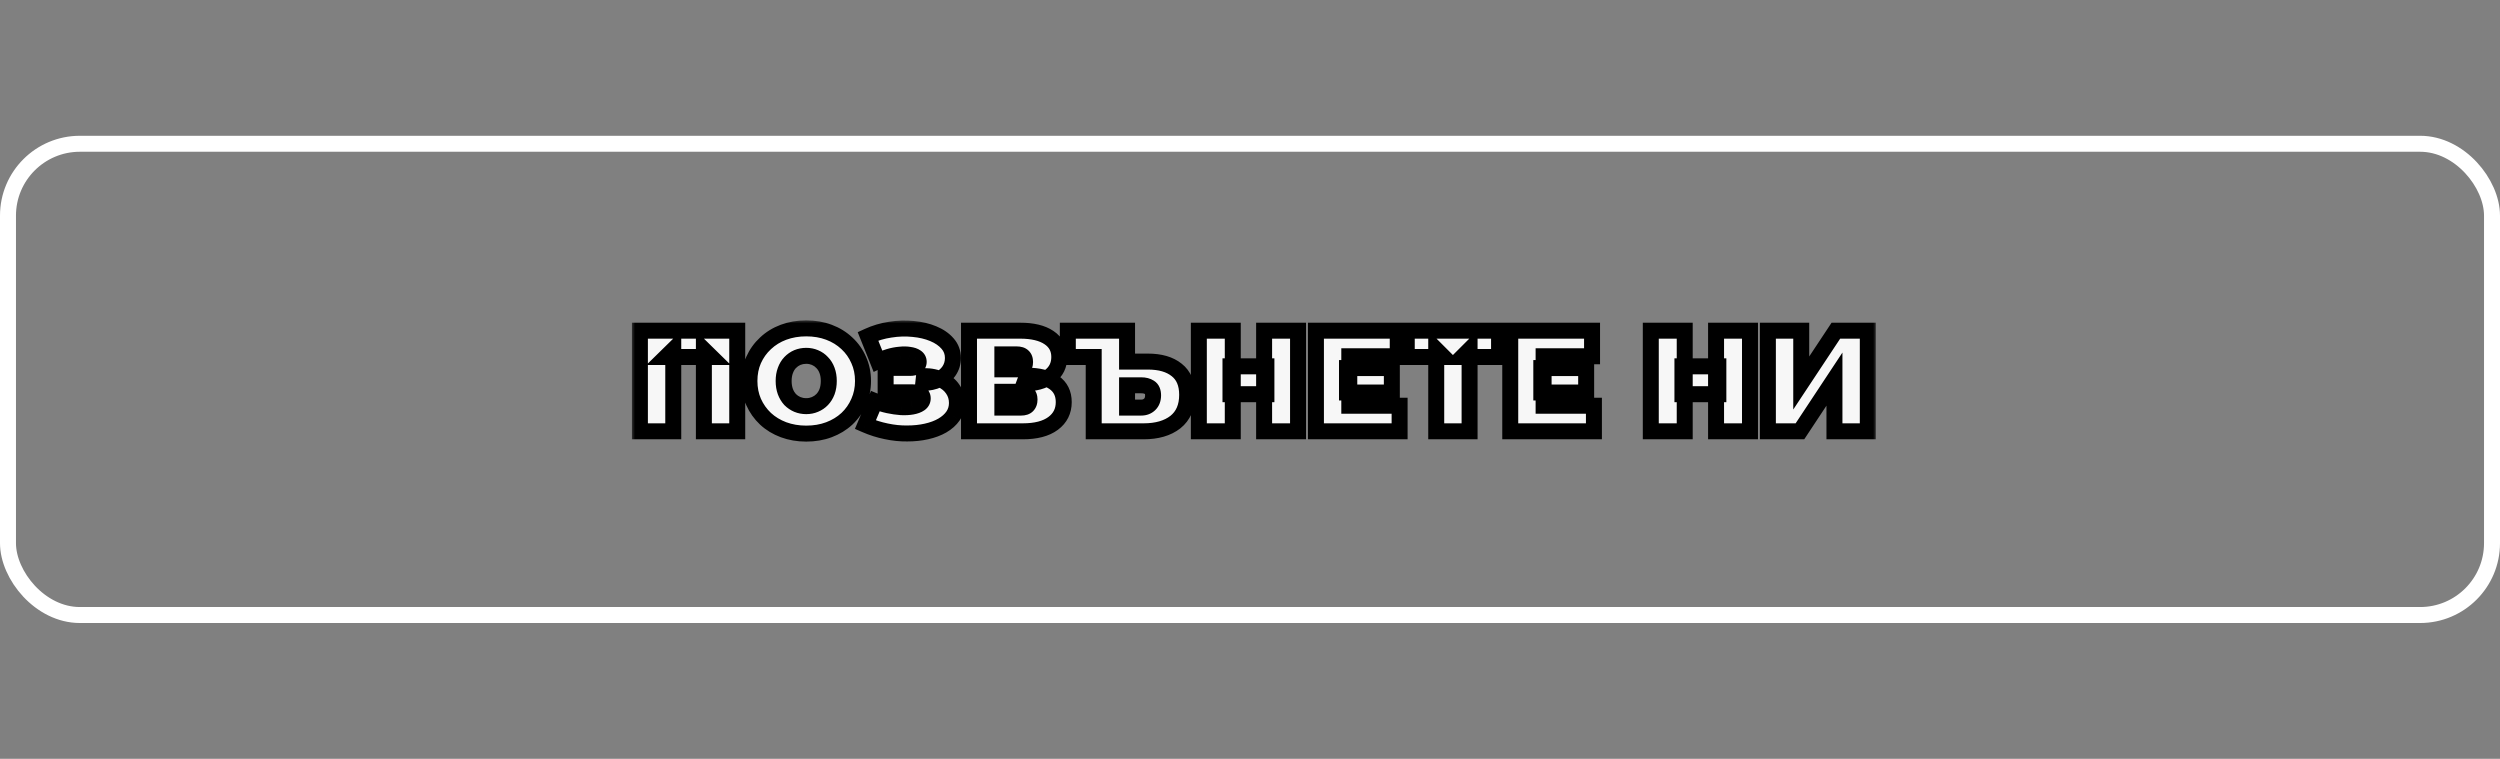 <?xml version="1.0" encoding="UTF-8"?> <svg xmlns="http://www.w3.org/2000/svg" width="313" height="95" viewBox="0 0 313 95" fill="none"><rect x="0" y="0" width="313" height="95" fill="#808080" stroke="none"/><rect x="1" y="18" width="311" height="59" rx="9" stroke="white" stroke-width="2"></rect><mask id="path-2-outside-1_346_80" maskUnits="userSpaceOnUse" x="79" y="40" width="156" height="16" fill="black"><rect fill="white" x="79" y="40" width="156" height="16"></rect><path d="M80.116 54V41.4H92.302V54H88.126V43.794L89.044 44.694H83.374L84.292 43.794V54H80.116ZM100.938 54.288C99.918 54.288 98.97 54.126 98.094 53.802C97.23 53.478 96.48 53.022 95.844 52.434C95.208 51.834 94.71 51.132 94.35 50.328C94.002 49.524 93.828 48.648 93.828 47.7C93.828 46.74 94.002 45.864 94.35 45.072C94.71 44.268 95.208 43.572 95.844 42.984C96.48 42.384 97.23 41.922 98.094 41.598C98.97 41.274 99.918 41.112 100.938 41.112C101.97 41.112 102.918 41.274 103.782 41.598C104.646 41.922 105.396 42.384 106.032 42.984C106.668 43.572 107.16 44.268 107.508 45.072C107.868 45.864 108.048 46.74 108.048 47.7C108.048 48.648 107.868 49.524 107.508 50.328C107.16 51.132 106.668 51.834 106.032 52.434C105.396 53.022 104.646 53.478 103.782 53.802C102.918 54.126 101.97 54.288 100.938 54.288ZM100.938 50.85C101.334 50.85 101.7 50.778 102.036 50.634C102.384 50.49 102.684 50.286 102.936 50.022C103.2 49.746 103.404 49.416 103.548 49.032C103.692 48.636 103.764 48.192 103.764 47.7C103.764 47.208 103.692 46.77 103.548 46.386C103.404 45.99 103.2 45.66 102.936 45.396C102.684 45.12 102.384 44.91 102.036 44.766C101.7 44.622 101.334 44.55 100.938 44.55C100.542 44.55 100.17 44.622 99.822 44.766C99.486 44.91 99.186 45.12 98.922 45.396C98.67 45.66 98.472 45.99 98.328 46.386C98.184 46.77 98.112 47.208 98.112 47.7C98.112 48.192 98.184 48.636 98.328 49.032C98.472 49.416 98.67 49.746 98.922 50.022C99.186 50.286 99.486 50.49 99.822 50.634C100.17 50.778 100.542 50.85 100.938 50.85ZM108.343 53.172L109.585 50.238C110.113 50.454 110.653 50.622 111.205 50.742C111.769 50.862 112.309 50.94 112.825 50.976C113.341 51 113.797 50.976 114.193 50.904C114.601 50.832 114.925 50.712 115.165 50.544C115.405 50.376 115.525 50.154 115.525 49.878C115.525 49.59 115.405 49.392 115.165 49.284C114.925 49.176 114.631 49.122 114.283 49.122H110.881V46.062H113.923C114.283 46.062 114.553 45.996 114.733 45.864C114.925 45.72 115.021 45.534 115.021 45.306C115.021 45.054 114.913 44.856 114.697 44.712C114.493 44.568 114.211 44.472 113.851 44.424C113.503 44.364 113.107 44.358 112.663 44.406C112.219 44.442 111.757 44.532 111.277 44.676C110.809 44.808 110.353 44.982 109.909 45.198L108.667 42.102C109.555 41.694 110.485 41.418 111.457 41.274C112.441 41.118 113.395 41.088 114.319 41.184C115.255 41.268 116.095 41.466 116.839 41.778C117.595 42.09 118.195 42.504 118.639 43.02C119.083 43.524 119.305 44.124 119.305 44.82C119.305 45.42 119.143 45.96 118.819 46.44C118.495 46.908 118.051 47.274 117.487 47.538C116.935 47.802 116.305 47.934 115.597 47.934L115.687 47.088C116.515 47.088 117.235 47.238 117.847 47.538C118.471 47.826 118.951 48.222 119.287 48.726C119.635 49.23 119.809 49.806 119.809 50.454C119.809 51.054 119.647 51.594 119.323 52.074C118.999 52.542 118.549 52.944 117.973 53.28C117.409 53.604 116.749 53.85 115.993 54.018C115.249 54.186 114.445 54.27 113.581 54.27C112.729 54.282 111.853 54.192 110.953 54C110.065 53.82 109.195 53.544 108.343 53.172ZM121.319 54V41.4H127.709C129.269 41.4 130.475 41.688 131.327 42.264C132.191 42.84 132.623 43.65 132.623 44.694C132.623 45.714 132.227 46.524 131.435 47.124C130.643 47.712 129.575 48.006 128.231 48.006L128.591 47.034C130.019 47.034 131.141 47.316 131.957 47.88C132.773 48.444 133.181 49.266 133.181 50.346C133.181 51.462 132.737 52.35 131.849 53.01C130.961 53.67 129.695 54 128.051 54H121.319ZM125.495 51.03H127.853C128.201 51.03 128.459 50.946 128.627 50.778C128.807 50.598 128.897 50.346 128.897 50.022C128.897 49.698 128.807 49.458 128.627 49.302C128.459 49.134 128.201 49.05 127.853 49.05H125.495V51.03ZM125.495 46.242H127.295C127.655 46.242 127.919 46.164 128.087 46.008C128.255 45.852 128.339 45.624 128.339 45.324C128.339 45.012 128.255 44.778 128.087 44.622C127.919 44.454 127.655 44.37 127.295 44.37H125.495V46.242ZM143.718 45.27C145.254 45.27 146.454 45.618 147.318 46.314C148.194 46.998 148.632 48.036 148.632 49.428C148.632 50.928 148.14 52.068 147.156 52.848C146.172 53.616 144.846 54 143.178 54H136.932V44.694H133.692V41.4H141.108V45.27H143.718ZM142.89 51.03C143.31 51.03 143.658 50.898 143.934 50.634C144.222 50.358 144.366 49.98 144.366 49.5C144.366 49.02 144.222 48.69 143.934 48.51C143.658 48.33 143.31 48.24 142.89 48.24H141.108V51.03H142.89ZM158.267 41.4H162.515V54H158.267V41.4ZM154.343 54H150.095V41.4H154.343V54ZM158.555 49.356H154.055V45.864H158.555V49.356ZM168.643 46.08H174.259V49.14H168.643V46.08ZM168.931 50.796H175.231V54H164.755V41.4H174.997V44.604H168.931V50.796ZM179.816 54V43.776L180.734 44.694H176.126V41.4H187.682V44.694H183.074L183.992 43.776V54H179.816ZM192.971 46.08H198.587V49.14H192.971V46.08ZM193.259 50.796H199.559V54H189.083V41.4H199.325V44.604H193.259V50.796ZM214.851 41.4H219.099V54H214.851V41.4ZM210.927 54H206.679V41.4H210.927V54ZM215.139 49.356H210.639V45.864H215.139V49.356ZM221.339 54V41.4H225.515V47.952L229.853 41.4H233.849V54H229.673V47.466L225.353 54H221.339Z"></path></mask><path d="M80.116 54V41.4H92.302V54H88.126V43.794L89.044 44.694H83.374L84.292 43.794V54H80.116ZM100.938 54.288C99.918 54.288 98.97 54.126 98.094 53.802C97.23 53.478 96.48 53.022 95.844 52.434C95.208 51.834 94.71 51.132 94.35 50.328C94.002 49.524 93.828 48.648 93.828 47.7C93.828 46.74 94.002 45.864 94.35 45.072C94.71 44.268 95.208 43.572 95.844 42.984C96.48 42.384 97.23 41.922 98.094 41.598C98.97 41.274 99.918 41.112 100.938 41.112C101.97 41.112 102.918 41.274 103.782 41.598C104.646 41.922 105.396 42.384 106.032 42.984C106.668 43.572 107.16 44.268 107.508 45.072C107.868 45.864 108.048 46.74 108.048 47.7C108.048 48.648 107.868 49.524 107.508 50.328C107.16 51.132 106.668 51.834 106.032 52.434C105.396 53.022 104.646 53.478 103.782 53.802C102.918 54.126 101.97 54.288 100.938 54.288ZM100.938 50.85C101.334 50.85 101.7 50.778 102.036 50.634C102.384 50.49 102.684 50.286 102.936 50.022C103.2 49.746 103.404 49.416 103.548 49.032C103.692 48.636 103.764 48.192 103.764 47.7C103.764 47.208 103.692 46.77 103.548 46.386C103.404 45.99 103.2 45.66 102.936 45.396C102.684 45.12 102.384 44.91 102.036 44.766C101.7 44.622 101.334 44.55 100.938 44.55C100.542 44.55 100.17 44.622 99.822 44.766C99.486 44.91 99.186 45.12 98.922 45.396C98.67 45.66 98.472 45.99 98.328 46.386C98.184 46.77 98.112 47.208 98.112 47.7C98.112 48.192 98.184 48.636 98.328 49.032C98.472 49.416 98.67 49.746 98.922 50.022C99.186 50.286 99.486 50.49 99.822 50.634C100.17 50.778 100.542 50.85 100.938 50.85ZM108.343 53.172L109.585 50.238C110.113 50.454 110.653 50.622 111.205 50.742C111.769 50.862 112.309 50.94 112.825 50.976C113.341 51 113.797 50.976 114.193 50.904C114.601 50.832 114.925 50.712 115.165 50.544C115.405 50.376 115.525 50.154 115.525 49.878C115.525 49.59 115.405 49.392 115.165 49.284C114.925 49.176 114.631 49.122 114.283 49.122H110.881V46.062H113.923C114.283 46.062 114.553 45.996 114.733 45.864C114.925 45.72 115.021 45.534 115.021 45.306C115.021 45.054 114.913 44.856 114.697 44.712C114.493 44.568 114.211 44.472 113.851 44.424C113.503 44.364 113.107 44.358 112.663 44.406C112.219 44.442 111.757 44.532 111.277 44.676C110.809 44.808 110.353 44.982 109.909 45.198L108.667 42.102C109.555 41.694 110.485 41.418 111.457 41.274C112.441 41.118 113.395 41.088 114.319 41.184C115.255 41.268 116.095 41.466 116.839 41.778C117.595 42.09 118.195 42.504 118.639 43.02C119.083 43.524 119.305 44.124 119.305 44.82C119.305 45.42 119.143 45.96 118.819 46.44C118.495 46.908 118.051 47.274 117.487 47.538C116.935 47.802 116.305 47.934 115.597 47.934L115.687 47.088C116.515 47.088 117.235 47.238 117.847 47.538C118.471 47.826 118.951 48.222 119.287 48.726C119.635 49.23 119.809 49.806 119.809 50.454C119.809 51.054 119.647 51.594 119.323 52.074C118.999 52.542 118.549 52.944 117.973 53.28C117.409 53.604 116.749 53.85 115.993 54.018C115.249 54.186 114.445 54.27 113.581 54.27C112.729 54.282 111.853 54.192 110.953 54C110.065 53.82 109.195 53.544 108.343 53.172ZM121.319 54V41.4H127.709C129.269 41.4 130.475 41.688 131.327 42.264C132.191 42.84 132.623 43.65 132.623 44.694C132.623 45.714 132.227 46.524 131.435 47.124C130.643 47.712 129.575 48.006 128.231 48.006L128.591 47.034C130.019 47.034 131.141 47.316 131.957 47.88C132.773 48.444 133.181 49.266 133.181 50.346C133.181 51.462 132.737 52.35 131.849 53.01C130.961 53.67 129.695 54 128.051 54H121.319ZM125.495 51.03H127.853C128.201 51.03 128.459 50.946 128.627 50.778C128.807 50.598 128.897 50.346 128.897 50.022C128.897 49.698 128.807 49.458 128.627 49.302C128.459 49.134 128.201 49.05 127.853 49.05H125.495V51.03ZM125.495 46.242H127.295C127.655 46.242 127.919 46.164 128.087 46.008C128.255 45.852 128.339 45.624 128.339 45.324C128.339 45.012 128.255 44.778 128.087 44.622C127.919 44.454 127.655 44.37 127.295 44.37H125.495V46.242ZM143.718 45.27C145.254 45.27 146.454 45.618 147.318 46.314C148.194 46.998 148.632 48.036 148.632 49.428C148.632 50.928 148.14 52.068 147.156 52.848C146.172 53.616 144.846 54 143.178 54H136.932V44.694H133.692V41.4H141.108V45.27H143.718ZM142.89 51.03C143.31 51.03 143.658 50.898 143.934 50.634C144.222 50.358 144.366 49.98 144.366 49.5C144.366 49.02 144.222 48.69 143.934 48.51C143.658 48.33 143.31 48.24 142.89 48.24H141.108V51.03H142.89ZM158.267 41.4H162.515V54H158.267V41.4ZM154.343 54H150.095V41.4H154.343V54ZM158.555 49.356H154.055V45.864H158.555V49.356ZM168.643 46.08H174.259V49.14H168.643V46.08ZM168.931 50.796H175.231V54H164.755V41.4H174.997V44.604H168.931V50.796ZM179.816 54V43.776L180.734 44.694H176.126V41.4H187.682V44.694H183.074L183.992 43.776V54H179.816ZM192.971 46.08H198.587V49.14H192.971V46.08ZM193.259 50.796H199.559V54H189.083V41.4H199.325V44.604H193.259V50.796ZM214.851 41.4H219.099V54H214.851V41.4ZM210.927 54H206.679V41.4H210.927V54ZM215.139 49.356H210.639V45.864H215.139V49.356ZM221.339 54V41.4H225.515V47.952L229.853 41.4H233.849V54H229.673V47.466L225.353 54H221.339Z" fill="#F7F7F7"></path><path d="M80.116 54H79.116V55H80.116V54ZM80.116 41.4V40.4H79.116V41.4H80.116ZM92.302 41.4H93.302V40.4H92.302V41.4ZM92.302 54V55H93.302V54H92.302ZM88.126 54H87.126V55H88.126V54ZM88.126 43.794L88.826 43.08L87.126 41.413V43.794H88.126ZM89.044 44.694V45.694H91.492L89.744 43.98L89.044 44.694ZM83.374 44.694L82.674 43.98L80.926 45.694H83.374V44.694ZM84.292 43.794H85.292V41.413L83.592 43.08L84.292 43.794ZM84.292 54V55H85.292V54H84.292ZM81.116 54V41.4H79.116V54H81.116ZM80.116 42.4H92.302V40.4H80.116V42.4ZM91.302 41.4V54H93.302V41.4H91.302ZM92.302 53H88.126V55H92.302V53ZM89.126 54V43.794H87.126V54H89.126ZM87.426 44.508L88.344 45.408L89.744 43.98L88.826 43.08L87.426 44.508ZM89.044 43.694H83.374V45.694H89.044V43.694ZM84.074 45.408L84.992 44.508L83.592 43.08L82.674 43.98L84.074 45.408ZM83.292 43.794V54H85.292V43.794H83.292ZM84.292 53H80.116V55H84.292V53ZM98.094 53.802L97.743 54.738L97.747 54.74L98.094 53.802ZM95.844 52.434L95.158 53.161L95.165 53.168L95.844 52.434ZM94.35 50.328L93.432 50.725L93.437 50.737L94.35 50.328ZM94.35 45.072L93.437 44.663L93.434 44.67L94.35 45.072ZM95.844 42.984L96.523 43.718L96.53 43.711L95.844 42.984ZM98.094 41.598L97.747 40.66L97.743 40.662L98.094 41.598ZM103.782 41.598L103.431 42.534L103.431 42.534L103.782 41.598ZM106.032 42.984L105.346 43.711L105.353 43.718L106.032 42.984ZM107.508 45.072L106.59 45.469L106.594 45.477L106.598 45.486L107.508 45.072ZM107.508 50.328L106.595 49.919L106.59 49.931L107.508 50.328ZM106.032 52.434L106.711 53.168L106.718 53.161L106.032 52.434ZM103.782 53.802L104.133 54.738L104.133 54.738L103.782 53.802ZM102.036 50.634L101.654 49.71L101.642 49.715L102.036 50.634ZM102.936 50.022L102.213 49.331L102.213 49.331L102.936 50.022ZM103.548 49.032L104.484 49.383L104.488 49.374L103.548 49.032ZM103.548 46.386L102.608 46.728L102.612 46.737L103.548 46.386ZM102.936 45.396L102.198 46.07L102.213 46.087L102.229 46.103L102.936 45.396ZM102.036 44.766L101.642 45.685L101.654 45.69L102.036 44.766ZM99.822 44.766L99.44 43.842L99.428 43.847L99.822 44.766ZM98.922 45.396L98.199 44.705L98.199 44.706L98.922 45.396ZM98.328 46.386L99.264 46.737L99.268 46.728L98.328 46.386ZM98.328 49.032L97.388 49.374L97.392 49.383L98.328 49.032ZM98.922 50.022L98.184 50.696L98.199 50.713L98.215 50.729L98.922 50.022ZM99.822 50.634L99.428 51.553L99.44 51.558L99.822 50.634ZM100.938 53.288C100.026 53.288 99.196 53.143 98.441 52.864L97.747 54.74C98.744 55.109 99.811 55.288 100.938 55.288V53.288ZM98.445 52.866C97.695 52.584 97.058 52.194 96.523 51.7L95.165 53.168C95.902 53.85 96.766 54.372 97.743 54.738L98.445 52.866ZM96.53 51.707C95.991 51.198 95.569 50.604 95.263 49.919L93.437 50.737C93.851 51.66 94.425 52.47 95.158 53.161L96.53 51.707ZM95.268 49.931C94.978 49.262 94.828 48.523 94.828 47.7H92.828C92.828 48.773 93.026 49.786 93.432 50.725L95.268 49.931ZM94.828 47.7C94.828 46.863 94.979 46.126 95.266 45.474L93.434 44.67C93.025 45.602 92.828 46.617 92.828 47.7H94.828ZM95.263 45.481C95.569 44.798 95.988 44.213 96.523 43.718L95.165 42.25C94.428 42.931 93.852 43.738 93.437 44.663L95.263 45.481ZM96.53 43.711C97.064 43.208 97.699 42.814 98.445 42.534L97.743 40.662C96.761 41.03 95.896 41.56 95.158 42.257L96.53 43.711ZM98.441 42.536C99.196 42.257 100.026 42.112 100.938 42.112V40.112C99.811 40.112 98.744 40.291 97.747 40.66L98.441 42.536ZM100.938 42.112C101.864 42.112 102.692 42.257 103.431 42.534L104.133 40.662C103.144 40.291 102.076 40.112 100.938 40.112V42.112ZM103.431 42.534C104.177 42.814 104.812 43.208 105.346 43.711L106.718 42.257C105.98 41.56 105.115 41.03 104.133 40.662L103.431 42.534ZM105.353 43.718C105.886 44.211 106.297 44.791 106.59 45.469L108.426 44.675C108.023 43.745 107.45 42.933 106.711 42.25L105.353 43.718ZM106.598 45.486C106.893 46.135 107.048 46.868 107.048 47.7H109.048C109.048 46.612 108.843 45.593 108.418 44.658L106.598 45.486ZM107.048 47.7C107.048 48.518 106.894 49.254 106.595 49.919L108.421 50.737C108.843 49.794 109.048 48.778 109.048 47.7H107.048ZM106.59 49.931C106.296 50.61 105.883 51.2 105.346 51.707L106.718 53.161C107.453 52.468 108.024 51.654 108.426 50.725L106.59 49.931ZM105.353 51.7C104.818 52.194 104.182 52.584 103.431 52.866L104.133 54.738C105.11 54.372 105.974 53.85 106.711 53.168L105.353 51.7ZM103.431 52.866C102.692 53.143 101.864 53.288 100.938 53.288V55.288C102.076 55.288 103.144 55.109 104.133 54.738L103.431 52.866ZM100.938 51.85C101.458 51.85 101.959 51.755 102.43 51.553L101.642 49.715C101.441 49.801 101.21 49.85 100.938 49.85V51.85ZM102.418 51.558C102.891 51.362 103.308 51.081 103.659 50.712L102.213 49.331C102.06 49.492 101.877 49.617 101.654 49.71L102.418 51.558ZM103.659 50.713C104.023 50.332 104.296 49.884 104.484 49.383L102.612 48.681C102.512 48.948 102.377 49.16 102.213 49.331L103.659 50.713ZM104.488 49.374C104.678 48.852 104.764 48.289 104.764 47.7H102.764C102.764 48.095 102.706 48.42 102.608 48.69L104.488 49.374ZM104.764 47.7C104.764 47.111 104.678 46.551 104.484 46.035L102.612 46.737C102.706 46.989 102.764 47.305 102.764 47.7H104.764ZM104.488 46.044C104.3 45.529 104.023 45.069 103.643 44.689L102.229 46.103C102.377 46.251 102.508 46.451 102.608 46.728L104.488 46.044ZM103.675 44.722C103.323 44.337 102.901 44.042 102.418 43.842L101.654 45.69C101.867 45.778 102.045 45.904 102.198 46.07L103.675 44.722ZM102.43 43.847C101.959 43.645 101.458 43.55 100.938 43.55V45.55C101.21 45.55 101.441 45.599 101.642 45.685L102.43 43.847ZM100.938 43.55C100.418 43.55 99.915 43.645 99.44 43.842L100.204 45.69C100.425 45.599 100.666 45.55 100.938 45.55V43.55ZM99.428 43.847C98.963 44.046 98.552 44.336 98.199 44.705L99.645 46.087C99.82 45.904 100.009 45.774 100.216 45.685L99.428 43.847ZM98.199 44.706C97.838 45.084 97.572 45.538 97.388 46.044L99.268 46.728C99.372 46.442 99.502 46.236 99.645 46.087L98.199 44.706ZM97.392 46.035C97.198 46.551 97.112 47.111 97.112 47.7H99.112C99.112 47.305 99.17 46.989 99.264 46.737L97.392 46.035ZM97.112 47.7C97.112 48.289 97.198 48.852 97.388 49.374L99.268 48.69C99.17 48.42 99.112 48.095 99.112 47.7H97.112ZM97.392 49.383C97.576 49.875 97.838 50.317 98.184 50.696L99.66 49.348C99.502 49.175 99.368 48.957 99.264 48.681L97.392 49.383ZM98.215 50.729C98.567 51.081 98.973 51.358 99.428 51.553L100.216 49.715C99.999 49.622 99.805 49.491 99.629 49.315L98.215 50.729ZM99.44 51.558C99.915 51.755 100.418 51.85 100.938 51.85V49.85C100.666 49.85 100.425 49.801 100.204 49.71L99.44 51.558ZM108.343 53.172L107.422 52.782L107.037 53.693L107.943 54.089L108.343 53.172ZM109.585 50.238L109.964 49.312L109.05 48.938L108.664 49.848L109.585 50.238ZM111.205 50.742L110.993 51.719L110.997 51.72L111.205 50.742ZM112.825 50.976L112.756 51.974L112.767 51.974L112.779 51.975L112.825 50.976ZM114.193 50.904L114.02 49.919L114.014 49.92L114.193 50.904ZM115.165 50.544L115.739 51.363L115.739 51.363L115.165 50.544ZM110.881 49.122H109.881V50.122H110.881V49.122ZM110.881 46.062V45.062H109.881V46.062H110.881ZM114.733 45.864L115.325 46.67L115.333 46.664L114.733 45.864ZM114.697 44.712L114.121 45.529L114.132 45.537L114.143 45.544L114.697 44.712ZM113.851 44.424L113.681 45.41L113.7 45.413L113.719 45.415L113.851 44.424ZM112.663 44.406L112.744 45.403L112.758 45.402L112.771 45.4L112.663 44.406ZM111.277 44.676L111.549 45.638L111.557 45.636L111.565 45.634L111.277 44.676ZM109.909 45.198L108.981 45.57L109.381 46.567L110.347 46.097L109.909 45.198ZM108.667 42.102L108.25 41.193L107.385 41.591L107.739 42.474L108.667 42.102ZM111.457 41.274L111.604 42.263L111.614 42.262L111.457 41.274ZM114.319 41.184L114.216 42.179L114.23 42.18L114.319 41.184ZM116.839 41.778L116.453 42.7L116.458 42.702L116.839 41.778ZM118.639 43.02L117.881 43.672L117.889 43.681L118.639 43.02ZM118.819 46.44L119.642 47.009L119.648 46.999L118.819 46.44ZM117.487 47.538L117.063 46.632L117.056 46.636L117.487 47.538ZM115.597 47.934L114.603 47.828L114.485 48.934H115.597V47.934ZM115.687 47.088V46.088H114.788L114.693 46.982L115.687 47.088ZM117.847 47.538L117.407 48.436L117.418 48.441L117.428 48.446L117.847 47.538ZM119.287 48.726L118.455 49.281L118.46 49.288L118.464 49.294L119.287 48.726ZM119.323 52.074L120.146 52.643L120.152 52.633L119.323 52.074ZM117.973 53.28L118.472 54.147L118.477 54.144L117.973 53.28ZM115.993 54.018L115.776 53.042L115.773 53.043L115.993 54.018ZM113.581 54.27V53.27L113.567 53.27L113.581 54.27ZM110.953 54L111.162 53.022L111.152 53.02L110.953 54ZM109.264 53.562L110.506 50.628L108.664 49.848L107.422 52.782L109.264 53.562ZM109.207 51.163C109.788 51.401 110.384 51.587 110.993 51.719L111.418 49.765C110.923 49.657 110.439 49.507 109.964 49.312L109.207 51.163ZM110.997 51.72C111.602 51.849 112.188 51.934 112.756 51.974L112.895 49.978C112.43 49.946 111.937 49.875 111.413 49.764L110.997 51.72ZM112.779 51.975C113.35 52.002 113.884 51.977 114.372 51.888L114.014 49.92C113.71 49.975 113.332 49.998 112.872 49.977L112.779 51.975ZM114.367 51.889C114.863 51.801 115.34 51.642 115.739 51.363L114.592 49.725C114.51 49.782 114.339 49.863 114.02 49.919L114.367 51.889ZM115.739 51.363C116.227 51.022 116.525 50.503 116.525 49.878H114.525C114.525 49.874 114.526 49.861 114.531 49.841C114.536 49.82 114.544 49.798 114.556 49.776C114.581 49.73 114.605 49.716 114.592 49.725L115.739 51.363ZM116.525 49.878C116.525 49.596 116.466 49.285 116.291 48.995C116.112 48.7 115.854 48.497 115.576 48.372L114.755 50.196C114.716 50.179 114.639 50.129 114.58 50.032C114.525 49.941 114.525 49.872 114.525 49.878H116.525ZM115.576 48.372C115.172 48.191 114.729 48.122 114.283 48.122V50.122C114.533 50.122 114.678 50.161 114.755 50.196L115.576 48.372ZM114.283 48.122H110.881V50.122H114.283V48.122ZM111.881 49.122V46.062H109.881V49.122H111.881ZM110.881 47.062H113.923V45.062H110.881V47.062ZM113.923 47.062C114.376 47.062 114.897 46.984 115.325 46.67L114.142 45.058C114.181 45.029 114.196 45.032 114.158 45.041C114.12 45.05 114.046 45.062 113.923 45.062V47.062ZM115.333 46.664C115.762 46.343 116.021 45.868 116.021 45.306H114.021C114.021 45.275 114.029 45.219 114.061 45.158C114.091 45.098 114.126 45.069 114.133 45.064L115.333 46.664ZM116.021 45.306C116.021 44.708 115.736 44.203 115.252 43.88L114.143 45.544C114.136 45.54 114.097 45.511 114.062 45.447C114.027 45.383 114.021 45.327 114.021 45.306H116.021ZM115.274 43.895C114.892 43.625 114.436 43.493 113.984 43.433L113.719 45.415C113.987 45.451 114.095 45.511 114.121 45.529L115.274 43.895ZM114.021 43.438C113.561 43.359 113.069 43.356 112.556 43.412L112.771 45.4C113.146 45.36 113.446 45.369 113.681 45.41L114.021 43.438ZM112.583 43.409C112.06 43.452 111.529 43.556 110.99 43.718L111.565 45.634C111.986 45.508 112.378 45.432 112.744 45.403L112.583 43.409ZM111.006 43.714C110.48 43.862 109.968 44.057 109.472 44.299L110.347 46.097C110.738 45.907 111.139 45.754 111.549 45.638L111.006 43.714ZM110.837 44.826L109.595 41.73L107.739 42.474L108.981 45.57L110.837 44.826ZM109.085 43.011C109.886 42.642 110.725 42.393 111.604 42.263L111.311 40.285C110.246 40.443 109.224 40.746 108.25 41.193L109.085 43.011ZM111.614 42.262C112.518 42.118 113.385 42.092 114.216 42.179L114.423 40.189C113.406 40.084 112.365 40.118 111.301 40.286L111.614 42.262ZM114.23 42.18C115.08 42.256 115.818 42.434 116.453 42.7L117.226 40.856C116.373 40.498 115.431 40.28 114.409 40.188L114.23 42.18ZM116.458 42.702C117.098 42.966 117.558 43.297 117.881 43.672L119.397 42.368C118.832 41.711 118.093 41.214 117.221 40.854L116.458 42.702ZM117.889 43.681C118.166 43.995 118.305 44.358 118.305 44.82H120.305C120.305 43.89 120.001 43.053 119.39 42.359L117.889 43.681ZM118.305 44.82C118.305 45.228 118.199 45.572 117.991 45.88L119.648 46.999C120.088 46.348 120.305 45.612 120.305 44.82H118.305ZM117.997 45.871C117.783 46.18 117.483 46.436 117.063 46.632L117.911 48.444C118.62 48.112 119.208 47.636 119.642 47.009L117.997 45.871ZM117.056 46.636C116.658 46.826 116.179 46.934 115.597 46.934V48.934C116.431 48.934 117.212 48.778 117.919 48.44L117.056 46.636ZM116.592 48.04L116.682 47.194L114.693 46.982L114.603 47.828L116.592 48.04ZM115.687 48.088C116.395 48.088 116.959 48.216 117.407 48.436L118.288 46.64C117.512 46.26 116.636 46.088 115.687 46.088V48.088ZM117.428 48.446C117.908 48.667 118.235 48.95 118.455 49.281L120.119 48.171C119.668 47.494 119.035 46.985 118.266 46.63L117.428 48.446ZM118.464 49.294C118.69 49.621 118.809 49.996 118.809 50.454H120.809C120.809 49.615 120.58 48.839 120.11 48.158L118.464 49.294ZM118.809 50.454C118.809 50.862 118.703 51.206 118.495 51.514L120.152 52.633C120.592 51.982 120.809 51.246 120.809 50.454H118.809ZM118.501 51.505C118.274 51.834 117.941 52.141 117.47 52.416L118.477 54.144C119.158 53.747 119.725 53.25 120.146 52.643L118.501 51.505ZM117.475 52.413C117.014 52.678 116.452 52.892 115.776 53.042L116.21 54.994C117.047 54.808 117.805 54.53 118.472 54.147L117.475 52.413ZM115.773 53.043C115.11 53.192 114.381 53.27 113.581 53.27V55.27C114.51 55.27 115.389 55.18 116.214 54.993L115.773 53.043ZM113.567 53.27C112.796 53.281 111.995 53.2 111.162 53.022L110.745 54.978C111.712 55.184 112.663 55.283 113.595 55.27L113.567 53.27ZM111.152 53.02C110.335 52.854 109.532 52.6 108.744 52.255L107.943 54.089C108.858 54.488 109.796 54.786 110.755 54.98L111.152 53.02ZM121.319 54H120.319V55H121.319V54ZM121.319 41.4V40.4H120.319V41.4H121.319ZM131.327 42.264L130.767 43.093L130.772 43.096L131.327 42.264ZM131.435 47.124L132.031 47.927L132.039 47.921L131.435 47.124ZM128.231 48.006L127.293 47.659L126.794 49.006H128.231V48.006ZM128.591 47.034V46.034H127.895L127.653 46.687L128.591 47.034ZM131.957 47.88L132.526 47.057L132.526 47.057L131.957 47.88ZM125.495 51.03H124.495V52.03H125.495V51.03ZM128.627 50.778L129.334 51.485L129.334 51.485L128.627 50.778ZM128.627 49.302L127.92 50.009L127.945 50.034L127.972 50.058L128.627 49.302ZM125.495 49.05V48.05H124.495V49.05H125.495ZM125.495 46.242H124.495V47.242H125.495V46.242ZM128.087 46.008L127.407 45.275L127.407 45.275L128.087 46.008ZM128.087 44.622L127.38 45.329L127.393 45.342L127.407 45.355L128.087 44.622ZM125.495 44.37V43.37H124.495V44.37H125.495ZM122.319 54V41.4H120.319V54H122.319ZM121.319 42.4H127.709V40.4H121.319V42.4ZM127.709 42.4C129.166 42.4 130.146 42.672 130.767 43.092L131.887 41.436C130.805 40.704 129.372 40.4 127.709 40.4V42.4ZM130.772 43.096C131.356 43.485 131.623 43.982 131.623 44.694H133.623C133.623 43.318 133.026 42.195 131.882 41.432L130.772 43.096ZM131.623 44.694C131.623 45.411 131.366 45.922 130.831 46.327L132.039 47.921C133.088 47.126 133.623 46.017 133.623 44.694H131.623ZM130.839 46.321C130.272 46.742 129.437 47.006 128.231 47.006V49.006C129.713 49.006 131.014 48.682 132.031 47.927L130.839 46.321ZM129.169 48.353L129.529 47.381L127.653 46.687L127.293 47.659L129.169 48.353ZM128.591 48.034C129.901 48.034 130.798 48.295 131.389 48.703L132.526 47.057C131.484 46.337 130.137 46.034 128.591 46.034V48.034ZM131.389 48.703C131.907 49.061 132.181 49.56 132.181 50.346H134.181C134.181 48.972 133.639 47.827 132.526 47.057L131.389 48.703ZM132.181 50.346C132.181 51.149 131.884 51.738 131.253 52.207L132.446 53.813C133.59 52.962 134.181 51.775 134.181 50.346H132.181ZM131.253 52.207C130.603 52.69 129.58 53 128.051 53V55C129.811 55 131.32 54.65 132.446 53.813L131.253 52.207ZM128.051 53H121.319V55H128.051V53ZM125.495 52.03H127.853V50.03H125.495V52.03ZM127.853 52.03C128.343 52.03 128.907 51.913 129.334 51.485L127.92 50.071C127.94 50.051 127.959 50.037 127.975 50.028C127.991 50.018 128 50.016 127.998 50.016C127.993 50.018 127.95 50.03 127.853 50.03V52.03ZM129.334 51.485C129.749 51.07 129.897 50.535 129.897 50.022H127.897C127.897 50.093 127.887 50.12 127.888 50.118C127.888 50.116 127.891 50.109 127.897 50.099C127.904 50.089 127.911 50.079 127.92 50.071L129.334 51.485ZM129.897 50.022C129.897 49.518 129.752 48.954 129.282 48.546L127.972 50.058C127.952 50.04 127.934 50.019 127.919 49.998C127.905 49.977 127.897 49.96 127.893 49.95C127.887 49.933 127.897 49.95 127.897 50.022H129.897ZM129.334 48.595C128.907 48.167 128.343 48.05 127.853 48.05V50.05C127.95 50.05 127.993 50.062 127.998 50.064C128 50.064 127.991 50.062 127.975 50.052C127.959 50.043 127.94 50.029 127.92 50.009L129.334 48.595ZM127.853 48.05H125.495V50.05H127.853V48.05ZM124.495 49.05V51.03H126.495V49.05H124.495ZM125.495 47.242H127.295V45.242H125.495V47.242ZM127.295 47.242C127.769 47.242 128.334 47.144 128.768 46.741L127.407 45.275C127.456 45.229 127.493 45.221 127.48 45.224C127.463 45.229 127.407 45.242 127.295 45.242V47.242ZM128.768 46.741C129.197 46.342 129.339 45.812 129.339 45.324H127.339C127.339 45.383 127.331 45.394 127.338 45.374C127.342 45.364 127.349 45.348 127.361 45.329C127.374 45.309 127.389 45.291 127.407 45.275L128.768 46.741ZM129.339 45.324C129.339 44.838 129.205 44.295 128.768 43.889L127.407 45.355C127.387 45.337 127.37 45.316 127.357 45.296C127.345 45.276 127.338 45.261 127.335 45.252C127.33 45.237 127.339 45.255 127.339 45.324H129.339ZM128.794 43.915C128.361 43.482 127.786 43.37 127.295 43.37V45.37C127.401 45.37 127.45 45.383 127.46 45.386C127.463 45.387 127.455 45.385 127.439 45.376C127.423 45.366 127.402 45.351 127.38 45.329L128.794 43.915ZM127.295 43.37H125.495V45.37H127.295V43.37ZM124.495 44.37V46.242H126.495V44.37H124.495ZM147.318 46.314L146.691 47.093L146.697 47.097L146.703 47.102L147.318 46.314ZM147.156 52.848L147.772 53.636L147.777 53.632L147.156 52.848ZM136.932 54H135.932V55H136.932V54ZM136.932 44.694H137.932V43.694H136.932V44.694ZM133.692 44.694H132.692V45.694H133.692V44.694ZM133.692 41.4V40.4H132.692V41.4H133.692ZM141.108 41.4H142.108V40.4H141.108V41.4ZM141.108 45.27H140.108V46.27H141.108V45.27ZM143.934 50.634L144.626 51.357L144.626 51.356L143.934 50.634ZM143.934 48.51L143.388 49.348L143.396 49.353L143.404 49.358L143.934 48.51ZM141.108 48.24V47.24H140.108V48.24H141.108ZM141.108 51.03H140.108V52.03H141.108V51.03ZM143.718 46.27C145.113 46.27 146.062 46.586 146.691 47.093L147.946 45.535C146.846 44.65 145.396 44.27 143.718 44.27V46.27ZM146.703 47.102C147.276 47.55 147.632 48.258 147.632 49.428H149.632C149.632 47.814 149.113 46.446 147.934 45.526L146.703 47.102ZM147.632 49.428C147.632 50.689 147.232 51.512 146.535 52.064L147.777 53.632C149.048 52.624 149.632 51.167 149.632 49.428H147.632ZM146.541 52.06C145.784 52.651 144.698 53 143.178 53V55C144.994 55 146.561 54.581 147.772 53.636L146.541 52.06ZM143.178 53H136.932V55H143.178V53ZM137.932 54V44.694H135.932V54H137.932ZM136.932 43.694H133.692V45.694H136.932V43.694ZM134.692 44.694V41.4H132.692V44.694H134.692ZM133.692 42.4H141.108V40.4H133.692V42.4ZM140.108 41.4V45.27H142.108V41.4H140.108ZM141.108 46.27H143.718V44.27H141.108V46.27ZM142.89 52.03C143.54 52.03 144.144 51.817 144.626 51.357L143.243 49.911C143.172 49.979 143.081 50.03 142.89 50.03V52.03ZM144.626 51.356C145.15 50.854 145.366 50.193 145.366 49.5H143.366C143.366 49.767 143.294 49.862 143.242 49.912L144.626 51.356ZM145.366 49.5C145.366 48.832 145.156 48.095 144.464 47.662L143.404 49.358C143.39 49.349 143.374 49.336 143.36 49.319C143.347 49.303 143.342 49.292 143.342 49.292C143.344 49.297 143.366 49.354 143.366 49.5H145.366ZM144.481 47.672C144.003 47.361 143.451 47.24 142.89 47.24V49.24C143.169 49.24 143.314 49.299 143.388 49.348L144.481 47.672ZM142.89 47.24H141.108V49.24H142.89V47.24ZM140.108 48.24V51.03H142.108V48.24H140.108ZM141.108 52.03H142.89V50.03H141.108V52.03ZM158.267 41.4V40.4H157.267V41.4H158.267ZM162.515 41.4H163.515V40.4H162.515V41.4ZM162.515 54V55H163.515V54H162.515ZM158.267 54H157.267V55H158.267V54ZM154.343 54V55H155.343V54H154.343ZM150.095 54H149.095V55H150.095V54ZM150.095 41.4V40.4H149.095V41.4H150.095ZM154.343 41.4H155.343V40.4H154.343V41.4ZM158.555 49.356V50.356H159.555V49.356H158.555ZM154.055 49.356H153.055V50.356H154.055V49.356ZM154.055 45.864V44.864H153.055V45.864H154.055ZM158.555 45.864H159.555V44.864H158.555V45.864ZM158.267 42.4H162.515V40.4H158.267V42.4ZM161.515 41.4V54H163.515V41.4H161.515ZM162.515 53H158.267V55H162.515V53ZM159.267 54V41.4H157.267V54H159.267ZM154.343 53H150.095V55H154.343V53ZM151.095 54V41.4H149.095V54H151.095ZM150.095 42.4H154.343V40.4H150.095V42.4ZM153.343 41.4V54H155.343V41.4H153.343ZM158.555 48.356H154.055V50.356H158.555V48.356ZM155.055 49.356V45.864H153.055V49.356H155.055ZM154.055 46.864H158.555V44.864H154.055V46.864ZM157.555 45.864V49.356H159.555V45.864H157.555ZM168.643 46.08V45.08H167.643V46.08H168.643ZM174.259 46.08H175.259V45.08H174.259V46.08ZM174.259 49.14V50.14H175.259V49.14H174.259ZM168.643 49.14H167.643V50.14H168.643V49.14ZM168.931 50.796H167.931V51.796H168.931V50.796ZM175.231 50.796H176.231V49.796H175.231V50.796ZM175.231 54V55H176.231V54H175.231ZM164.755 54H163.755V55H164.755V54ZM164.755 41.4V40.4H163.755V41.4H164.755ZM174.997 41.4H175.997V40.4H174.997V41.4ZM174.997 44.604V45.604H175.997V44.604H174.997ZM168.931 44.604V43.604H167.931V44.604H168.931ZM168.643 47.08H174.259V45.08H168.643V47.08ZM173.259 46.08V49.14H175.259V46.08H173.259ZM174.259 48.14H168.643V50.14H174.259V48.14ZM169.643 49.14V46.08H167.643V49.14H169.643ZM168.931 51.796H175.231V49.796H168.931V51.796ZM174.231 50.796V54H176.231V50.796H174.231ZM175.231 53H164.755V55H175.231V53ZM165.755 54V41.4H163.755V54H165.755ZM164.755 42.4H174.997V40.4H164.755V42.4ZM173.997 41.4V44.604H175.997V41.4H173.997ZM174.997 43.604H168.931V45.604H174.997V43.604ZM167.931 44.604V50.796H169.931V44.604H167.931ZM179.816 54H178.816V55H179.816V54ZM179.816 43.776L180.523 43.069L178.816 41.362V43.776H179.816ZM180.734 44.694V45.694H183.148L181.441 43.987L180.734 44.694ZM176.126 44.694H175.126V45.694H176.126V44.694ZM176.126 41.4V40.4H175.126V41.4H176.126ZM187.682 41.4H188.682V40.4H187.682V41.4ZM187.682 44.694V45.694H188.682V44.694H187.682ZM183.074 44.694L182.367 43.987L180.66 45.694H183.074V44.694ZM183.992 43.776H184.992V41.362L183.285 43.069L183.992 43.776ZM183.992 54V55H184.992V54H183.992ZM180.816 54V43.776H178.816V54H180.816ZM179.109 44.483L180.027 45.401L181.441 43.987L180.523 43.069L179.109 44.483ZM180.734 43.694H176.126V45.694H180.734V43.694ZM177.126 44.694V41.4H175.126V44.694H177.126ZM176.126 42.4H187.682V40.4H176.126V42.4ZM186.682 41.4V44.694H188.682V41.4H186.682ZM187.682 43.694H183.074V45.694H187.682V43.694ZM183.781 45.401L184.699 44.483L183.285 43.069L182.367 43.987L183.781 45.401ZM182.992 43.776V54H184.992V43.776H182.992ZM183.992 53H179.816V55H183.992V53ZM192.971 46.08V45.08H191.971V46.08H192.971ZM198.587 46.08H199.587V45.08H198.587V46.08ZM198.587 49.14V50.14H199.587V49.14H198.587ZM192.971 49.14H191.971V50.14H192.971V49.14ZM193.259 50.796H192.259V51.796H193.259V50.796ZM199.559 50.796H200.559V49.796H199.559V50.796ZM199.559 54V55H200.559V54H199.559ZM189.083 54H188.083V55H189.083V54ZM189.083 41.4V40.4H188.083V41.4H189.083ZM199.325 41.4H200.325V40.4H199.325V41.4ZM199.325 44.604V45.604H200.325V44.604H199.325ZM193.259 44.604V43.604H192.259V44.604H193.259ZM192.971 47.08H198.587V45.08H192.971V47.08ZM197.587 46.08V49.14H199.587V46.08H197.587ZM198.587 48.14H192.971V50.14H198.587V48.14ZM193.971 49.14V46.08H191.971V49.14H193.971ZM193.259 51.796H199.559V49.796H193.259V51.796ZM198.559 50.796V54H200.559V50.796H198.559ZM199.559 53H189.083V55H199.559V53ZM190.083 54V41.4H188.083V54H190.083ZM189.083 42.4H199.325V40.4H189.083V42.4ZM198.325 41.4V44.604H200.325V41.4H198.325ZM199.325 43.604H193.259V45.604H199.325V43.604ZM192.259 44.604V50.796H194.259V44.604H192.259ZM214.851 41.4V40.4H213.851V41.4H214.851ZM219.099 41.4H220.099V40.4H219.099V41.4ZM219.099 54V55H220.099V54H219.099ZM214.851 54H213.851V55H214.851V54ZM210.927 54V55H211.927V54H210.927ZM206.679 54H205.679V55H206.679V54ZM206.679 41.4V40.4H205.679V41.4H206.679ZM210.927 41.4H211.927V40.4H210.927V41.4ZM215.139 49.356V50.356H216.139V49.356H215.139ZM210.639 49.356H209.639V50.356H210.639V49.356ZM210.639 45.864V44.864H209.639V45.864H210.639ZM215.139 45.864H216.139V44.864H215.139V45.864ZM214.851 42.4H219.099V40.4H214.851V42.4ZM218.099 41.4V54H220.099V41.4H218.099ZM219.099 53H214.851V55H219.099V53ZM215.851 54V41.4H213.851V54H215.851ZM210.927 53H206.679V55H210.927V53ZM207.679 54V41.4H205.679V54H207.679ZM206.679 42.4H210.927V40.4H206.679V42.4ZM209.927 41.4V54H211.927V41.4H209.927ZM215.139 48.356H210.639V50.356H215.139V48.356ZM211.639 49.356V45.864H209.639V49.356H211.639ZM210.639 46.864H215.139V44.864H210.639V46.864ZM214.139 45.864V49.356H216.139V45.864H214.139ZM221.339 54H220.339V55H221.339V54ZM221.339 41.4V40.4H220.339V41.4H221.339ZM225.515 41.4H226.515V40.4H225.515V41.4ZM225.515 47.952H224.515V51.274L226.348 48.504L225.515 47.952ZM229.853 41.4V40.4H229.315L229.019 40.848L229.853 41.4ZM233.849 41.4H234.849V40.4H233.849V41.4ZM233.849 54V55H234.849V54H233.849ZM229.673 54H228.673V55H229.673V54ZM229.673 47.466H230.673V44.14L228.838 46.914L229.673 47.466ZM225.353 54V55H225.89L226.187 54.551L225.353 54ZM222.339 54V41.4H220.339V54H222.339ZM221.339 42.4H225.515V40.4H221.339V42.4ZM224.515 41.4V47.952H226.515V41.4H224.515ZM226.348 48.504L230.686 41.952L229.019 40.848L224.681 47.4L226.348 48.504ZM229.853 42.4H233.849V40.4H229.853V42.4ZM232.849 41.4V54H234.849V41.4H232.849ZM233.849 53H229.673V55H233.849V53ZM230.673 54V47.466H228.673V54H230.673ZM228.838 46.914L224.518 53.449L226.187 54.551L230.507 48.017L228.838 46.914ZM225.353 53H221.339V55H225.353V53Z" fill="black" mask="url(#path-2-outside-1_346_80)"></path></svg> 
